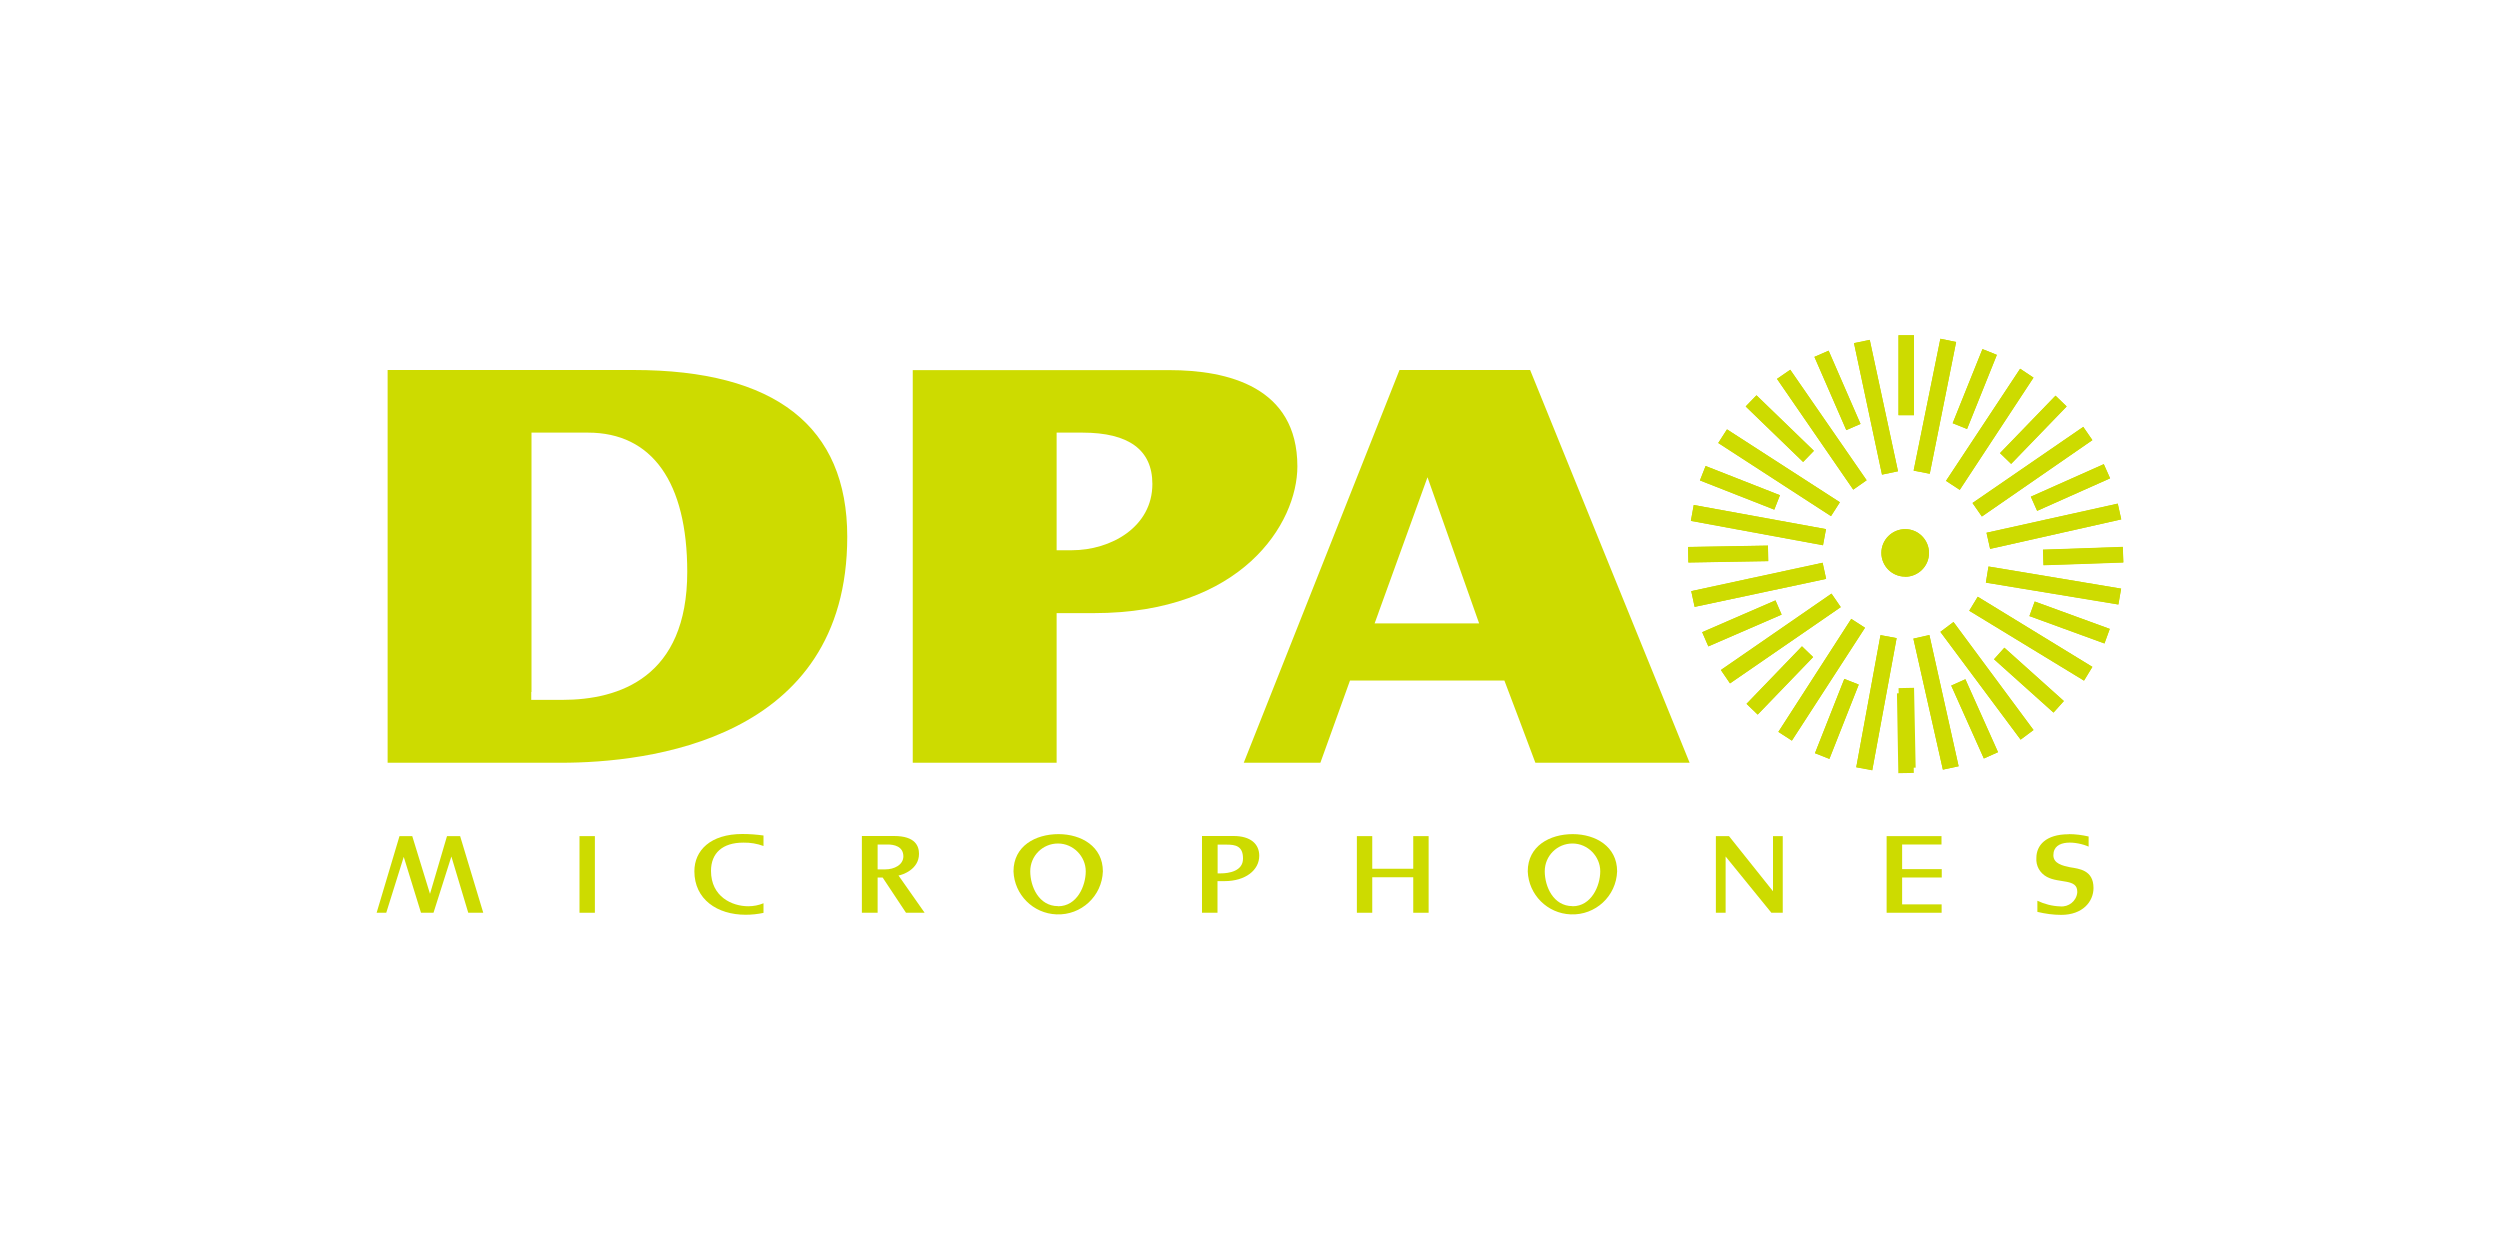 <?xml version="1.0" encoding="UTF-8"?> <svg xmlns="http://www.w3.org/2000/svg" id="Capa_1" viewBox="0 0 200 100"><rect x="151.88" y="26.82" width="1.24" height="6.4" fill="#cddb00"></rect><rect x="151.88" y="26.82" width="1.24" height="6.39" fill="#cddb00"></rect><polygon points="155.23 27.1 156.49 27.36 154.38 37.9 153.09 37.65 155.23 27.1" fill="#cddb00"></polygon><polygon points="155.23 27.1 156.49 27.36 154.38 37.9 153.09 37.65 155.23 27.1" fill="#cddb00"></polygon><rect x="154.79" y="30.5" width="6.39" height="1.24" transform="translate(70.18 166.1) rotate(-68.1)" fill="#cddb00"></rect><rect x="154.79" y="30.5" width="6.39" height="1.24" transform="translate(70.18 166.1) rotate(-68.1)" fill="#cddb00"></rect><polygon points="161.61 29.5 162.68 30.21 156.78 39.19 155.68 38.47 161.61 29.5" fill="#cddb00"></polygon><polygon points="161.61 29.5 162.68 30.21 156.78 39.19 155.68 38.47 161.61 29.5" fill="#cddb00"></polygon><rect x="159.47" y="33.76" width="6.39" height="1.24" transform="translate(24.89 127.44) rotate(-45.97)" fill="#cddb00"></rect><rect x="159.47" y="33.76" width="6.39" height="1.24" transform="translate(24.89 127.44) rotate(-45.97)" fill="#cddb00"></rect><polygon points="166.66 34.15 167.39 35.21 158.55 41.32 157.8 40.24 166.66 34.15" fill="#cddb00"></polygon><polygon points="166.66 34.15 167.39 35.21 158.55 41.32 157.8 40.24 166.66 34.15" fill="#cddb00"></polygon><rect x="162.44" y="38.38" width="6.39" height="1.24" transform="translate(-1.53 70.8) rotate(-24.02)" fill="#cddb00"></rect><rect x="162.44" y="38.38" width="6.39" height="1.24" transform="translate(-1.53 70.8) rotate(-24.02)" fill="#cddb00"></rect><polygon points="169.42 40.29 169.7 41.55 159.21 43.91 158.92 42.62 169.42 40.29" fill="#cddb00"></polygon><polygon points="169.42 40.29 169.7 41.55 159.21 43.91 158.92 42.62 169.42 40.29" fill="#cddb00"></polygon><rect x="163.46" y="43.85" width="6.39" height="1.24" transform="translate(-1.43 5.76) rotate(-1.97)" fill="#cddb00"></rect><rect x="163.45" y="43.87" width="6.39" height="1.24" transform="translate(-1.42 5.73) rotate(-1.96)" fill="#cddb00"></rect><polygon points="169.69 47.09 169.47 48.36 158.87 46.61 159.08 45.32 169.69 47.09" fill="#cddb00"></polygon><polygon points="169.69 47.09 169.47 48.36 158.87 46.61 159.08 45.32 169.69 47.09" fill="#cddb00"></polygon><rect x="164.94" y="46.61" width="1.24" height="6.39" transform="translate(62.02 188.25) rotate(-69.95)" fill="#cddb00"></rect><rect x="164.94" y="46.61" width="1.24" height="6.39" transform="translate(62.02 188.25) rotate(-69.95)" fill="#cddb00"></rect><polygon points="167.39 53.35 166.72 54.45 157.54 48.86 158.22 47.74 167.39 53.35" fill="#cddb00"></polygon><polygon points="167.39 53.35 166.72 54.45 157.54 48.86 158.22 47.74 167.39 53.35" fill="#cddb00"></polygon><rect x="161.7" y="51.22" width="1.24" height="6.39" transform="translate(13.44 138.94) rotate(-48.12)" fill="#cddb00"></rect><rect x="161.7" y="51.22" width="1.24" height="6.39" transform="translate(13.44 138.94) rotate(-48.12)" fill="#cddb00"></rect><polygon points="162.68 58.4 161.65 59.17 155.23 50.55 156.28 49.76 162.68 58.4" fill="#cddb00"></polygon><polygon points="162.68 58.4 161.65 59.17 155.23 50.55 156.28 49.76 162.68 58.4" fill="#cddb00"></polygon><rect x="151.94" y="55.05" width="1.24" height="6.39" transform="translate(-1.13 3.06) rotate(-1.15)" fill="#cddb00"></rect><rect x="151.81" y="55.45" width="1.24" height="6.39" transform="translate(-.98 2.62) rotate(-.98)" fill="#cddb00"></rect><polygon points="149.78 61.62 148.5 61.38 150.44 50.81 151.73 51.05 149.78 61.62" fill="#cddb00"></polygon><polygon points="149.78 61.62 148.5 61.38 150.44 50.81 151.73 51.05 149.78 61.62" fill="#cddb00"></polygon><rect x="143.76" y="56.89" width="6.39" height="1.24" transform="translate(39.48 173.07) rotate(-68.45)" fill="#cddb00"></rect><rect x="143.76" y="56.89" width="6.39" height="1.24" transform="translate(39.48 173.07) rotate(-68.45)" fill="#cddb00"></rect><polygon points="143.35 59.25 142.27 58.55 148.1 49.51 149.2 50.22 143.35 59.25" fill="#cddb00"></polygon><polygon points="143.35 59.25 142.27 58.55 148.1 49.51 149.2 50.22 143.35 59.25" fill="#cddb00"></polygon><rect x="139.19" y="53.81" width="6.39" height="1.24" transform="translate(4.38 119.17) rotate(-46.05)" fill="#cddb00"></rect><rect x="139.19" y="53.81" width="6.39" height="1.24" transform="translate(4.38 119.17) rotate(-46.05)" fill="#cddb00"></rect><polygon points="138.4 54.67 137.67 53.6 146.52 47.49 147.26 48.57 138.4 54.67" fill="#cddb00"></polygon><polygon points="138.4 54.67 137.67 53.6 146.52 47.49 147.26 48.57 138.4 54.67" fill="#cddb00"></polygon><rect x="136.16" y="49.25" width="6.39" height="1.24" transform="translate(-8.34 59.55) rotate(-23.44)" fill="#cddb00"></rect><rect x="136.16" y="49.25" width="6.39" height="1.24" transform="translate(-8.34 59.55) rotate(-23.44)" fill="#cddb00"></rect><polygon points="135.57 48.55 135.3 47.29 145.81 45.02 146.09 46.31 135.57 48.55" fill="#cddb00"></polygon><polygon points="135.57 48.55 135.3 47.29 145.81 45.02 146.09 46.31 135.57 48.55" fill="#cddb00"></polygon><rect x="135.06" y="43.71" width="6.39" height="1.24" transform="translate(-.74 2.37) rotate(-.98)" fill="#cddb00"></rect><rect x="135.06" y="43.7" width="6.39" height="1.24" transform="translate(-.74 2.37) rotate(-.98)" fill="#cddb00"></rect><polygon points="135.27 41.67 135.5 40.4 146.08 42.33 145.84 43.62 135.27 41.67" fill="#cddb00"></polygon><polygon points="135.27 41.67 135.5 40.4 146.08 42.33 145.84 43.62 135.27 41.67" fill="#cddb00"></polygon><rect x="138.58" y="35.84" width="1.24" height="6.39" transform="translate(51.96 154.31) rotate(-68.55)" fill="#cddb00"></rect><rect x="138.58" y="35.84" width="1.24" height="6.39" transform="translate(51.96 154.31) rotate(-68.55)" fill="#cddb00"></rect><polygon points="137.46 35.44 138.16 34.35 147.19 40.18 146.48 41.29 137.46 35.44" fill="#cddb00"></polygon><polygon points="137.46 35.44 138.16 34.35 147.19 40.18 146.48 41.29 137.46 35.44" fill="#cddb00"></polygon><rect x="141.77" y="31.1" width="1.24" height="6.39" transform="translate(18.76 112.83) rotate(-45.97)" fill="#cddb00"></rect><rect x="141.77" y="31.1" width="1.24" height="6.39" transform="translate(18.76 112.83) rotate(-45.97)" fill="#cddb00"></rect><polygon points="142.16 30.31 143.22 29.58 149.33 38.42 148.26 39.17 142.16 30.31" fill="#cddb00"></polygon><polygon points="142.16 30.31 143.22 29.58 149.33 38.42 148.26 39.17 142.16 30.31" fill="#cddb00"></polygon><rect x="146.38" y="28.04" width="1.24" height="6.39" transform="translate(-.25 61.28) rotate(-23.53)" fill="#cddb00"></rect><rect x="146.38" y="28.04" width="1.24" height="6.39" transform="translate(-.25 61.28) rotate(-23.53)" fill="#cddb00"></rect><polygon points="148.32 27.45 149.58 27.19 151.84 37.7 150.56 37.97 148.32 27.45" fill="#cddb00"></polygon><polygon points="148.32 27.45 149.58 27.19 151.84 37.7 150.56 37.97 148.32 27.45" fill="#cddb00"></polygon><rect x="157.35" y="54.31" width="1.24" height="6.39" transform="translate(-9.71 69.55) rotate(-24.11)" fill="#cddb00"></rect><rect x="157.35" y="54.31" width="1.24" height="6.39" transform="translate(-9.71 69.55) rotate(-24.11)" fill="#cddb00"></rect><polygon points="156.69 61.3 155.43 61.57 153.07 51.09 154.35 50.8 156.69 61.3" fill="#cddb00"></polygon><polygon points="156.69 61.3 155.43 61.57 153.07 51.09 154.35 50.8 156.69 61.3" fill="#cddb00"></polygon><path d="M152.41,46.14c1.05,0,1.91-.85,1.91-1.9,0-1.05-.85-1.91-1.9-1.91-1.05,0-1.91,.85-1.91,1.9,0,0,0,0,0,0,0,1.05,.85,1.9,1.9,1.9h0" fill="#cddb00"></path><path d="M152.41,46.14c1.05,0,1.91-.85,1.91-1.9,0-1.05-.85-1.91-1.9-1.91-1.05,0-1.91,.85-1.91,1.9,0,0,0,0,0,0,0,1.05,.85,1.9,1.9,1.9h0Z" fill="#cddb00"></path><path d="M31.01,29.6v31.42h13.87c6.88,0,22.9-1.76,22.9-18.08,0-8.82-5.75-13.34-17.1-13.34H31.01Zm11.51,25.76v-20.75h4.52c5.13,0,7.94,3.97,7.94,11.14,0,8.44-5.44,10.24-10,10.24h-2.48v-.63Z" fill="#cddb00"></path><path d="M73.02,29.6v31.42h11.51v-11.97h2.98c11.86,0,16.28-7.2,16.28-11.74,0-6.37-5.58-7.7-10.24-7.7h-20.53Zm11.51,13.79v-8.78h2.07c3.7,0,5.59,1.38,5.59,4.11,0,3.44-3.32,5.3-6.45,5.3h-1.21v-.63Z" fill="#cddb00"></path><path d="M111.96,29.6l-12.46,31.42h6.13l2.37-6.58h12.35s2.22,5.85,2.48,6.58h12.34c-.67-1.64-12.46-30.66-12.76-31.42h-10.46Zm-1.68,19.41l3.92-10.83,4.13,11.69h-8.36l.31-.85Z" fill="#cddb00"></path><polygon points="34.68 73.02 33.68 73.02 32.3 68.55 30.9 73.02 30.13 73.02 31.96 66.89 32.98 66.89 34.4 71.51 35.76 66.89 36.81 66.89 38.66 73.02 37.46 73.02 36.11 68.52 34.68 73.02" fill="#cddb00"></polygon><rect x="46.36" y="66.89" width="1.23" height="6.13" fill="#cddb00"></rect><path d="M59.46,67.41c-1.65,0-2.58,.83-2.58,2.26,0,2.07,1.69,2.83,2.98,2.83,.42,0,.84-.08,1.22-.24v.77c-.47,.1-.95,.15-1.43,.15-2.27,0-4.1-1.23-4.1-3.48,0-1.66,1.28-2.98,3.84-2.98,.56,0,1.13,.04,1.69,.12v.84c-.51-.19-1.05-.28-1.6-.27" fill="#cddb00"></path><path d="M70.21,73.02h-1.26v-6.14h2.58c1.7,0,1.99,.81,1.99,1.43,0,1.24-1.32,1.68-1.64,1.73l2.09,2.98h-1.49l-1.87-2.82h-.4v2.81Zm2.06-4.5c0-.83-.77-.96-1.26-.96h-.8v1.99h.62c.69,0,1.44-.35,1.44-1.05" fill="#cddb00"></path><path d="M88.23,69.71c-.07,1.98-1.73,3.52-3.71,3.44-1.87-.07-3.37-1.57-3.44-3.44,0-2.04,1.77-2.98,3.6-2.98s3.55,.99,3.55,2.98m-3.58,2.79c1.51,0,2.21-1.62,2.21-2.8s-.99-2.22-2.22-2.22-2.22,.99-2.22,2.22,.69,2.79,2.22,2.79" fill="#cddb00"></path><path d="M97.4,70.51v2.51h-1.24v-6.14h2.53c1.36,0,2.05,.64,2.05,1.58,0,1.15-1.1,2.03-2.78,2.03h-.56Zm2.04-1.84c0-.99-.61-1.1-1.29-1.1h-.74v2.3h.25c.64,0,1.78-.17,1.78-1.18" fill="#cddb00"></path><polygon points="113.06 70.18 109.78 70.18 109.78 73.02 108.55 73.02 108.55 66.89 109.78 66.89 109.78 69.5 113.06 69.5 113.06 66.89 114.29 66.89 114.29 73.02 113.06 73.02 113.06 70.18" fill="#cddb00"></polygon><path d="M129.37,69.71c-.07,1.98-1.73,3.52-3.71,3.44-1.87-.07-3.37-1.57-3.44-3.44,0-2.04,1.77-2.98,3.6-2.98s3.55,.99,3.55,2.98m-3.56,2.79c1.49,0,2.21-1.62,2.21-2.8s-.99-2.22-2.22-2.22-2.22,.99-2.22,2.22,.69,2.79,2.22,2.79" fill="#cddb00"></path><polygon points="141.84 71.3 141.84 66.89 142.62 66.89 142.62 73.02 141.71 73.02 138.05 68.52 138.05 73.02 137.27 73.02 137.27 66.89 138.32 66.89 141.84 71.3" fill="#cddb00"></polygon><polygon points="155.33 73.02 150.93 73.02 150.93 66.89 155.32 66.89 155.32 67.56 152.17 67.56 152.17 69.53 155.34 69.53 155.34 70.2 152.17 70.2 152.17 72.35 155.33 72.35 155.33 73.02" fill="#cddb00"></polygon><path d="M165.51,66.73c.53,0,1.06,.07,1.58,.19v.81c-.89-.4-2.82-.66-2.82,.69,0,.67,.75,.84,1.33,.96,.71,.12,1.88,.21,1.88,1.66,0,1.09-.87,2.15-2.58,2.15-.64,0-1.28-.09-1.91-.24v-.89c.57,.27,1.19,.43,1.82,.45,.68,.07,1.3-.42,1.37-1.1,0-.03,0-.06,0-.09,0-1.04-1.45-.64-2.43-1.17-.56-.3-.89-.89-.84-1.52,0-.99,.74-1.89,2.58-1.89" fill="#cddb00"></path></svg> 